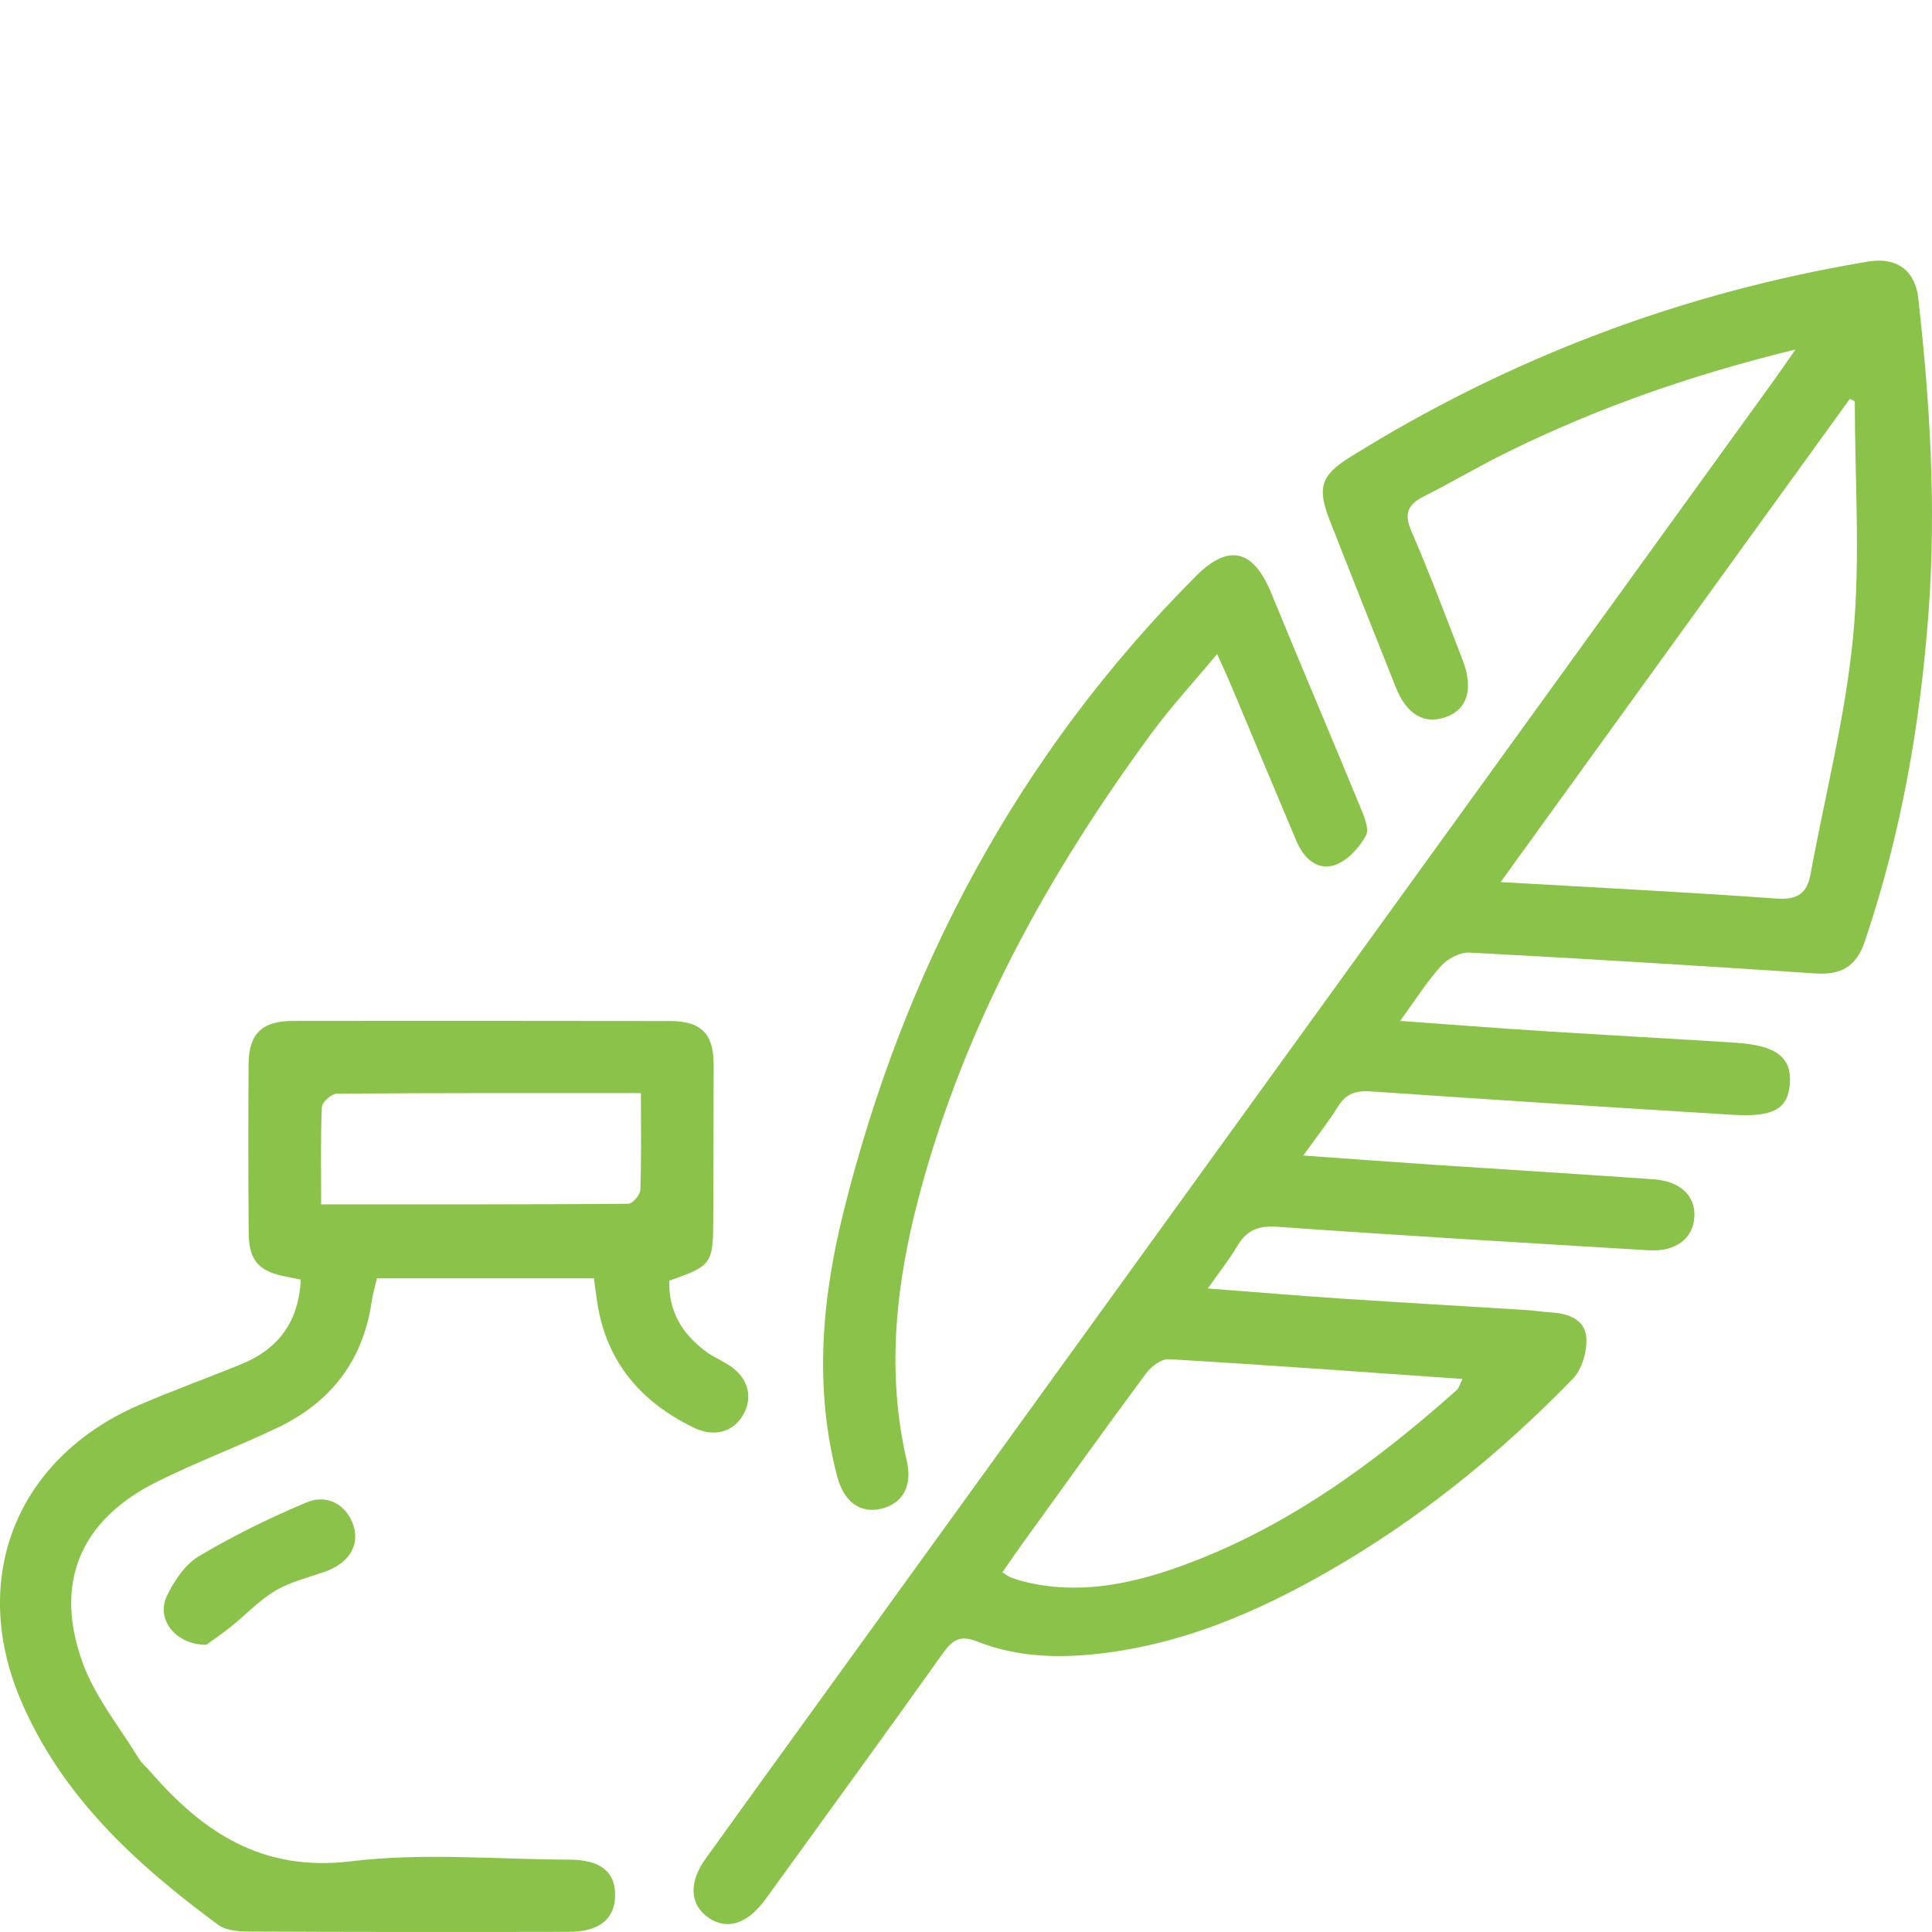 <?xml version="1.0" encoding="utf-8"?>
<!-- Generator: Adobe Illustrator 17.0.0, SVG Export Plug-In . SVG Version: 6.00 Build 0)  -->
<!DOCTYPE svg PUBLIC "-//W3C//DTD SVG 1.1//EN" "http://www.w3.org/Graphics/SVG/1.1/DTD/svg11.dtd">
<svg version="1.1" id="Layer_1" xmlns="http://www.w3.org/2000/svg" xmlns:xlink="http://www.w3.org/1999/xlink" x="0px" y="0px"
	 width="144px" height="144px" viewBox="0 0 144 144" enable-background="new 0 0 144 144" xml:space="preserve">
<g enable-background="new    ">
	<path fill="#8bc34a" d="M133.825,26.05c-7.799,1.902-14.79,4.362-21.481,7.654c-2.097,1.032-4.111,2.232-6.199,3.283
		c-1.204,0.605-1.528,1.269-0.947,2.608c1.37,3.158,2.577,6.388,3.818,9.601c0.819,2.121,0.358,3.663-1.202,4.233
		c-1.659,0.606-2.965-0.153-3.794-2.237c-1.638-4.115-3.273-8.231-4.891-12.354c-0.982-2.501-0.689-3.406,1.511-4.777
		c11.899-7.415,24.771-12.258,38.596-14.565c2.16-0.36,3.51,0.686,3.738,2.716c0.87,7.724,1.344,15.453,0.783,23.232
		c-0.61,8.45-2.052,16.719-4.777,24.758c-0.618,1.823-1.752,2.478-3.627,2.354c-8.605-0.569-17.213-1.102-25.825-1.556
		c-0.699-0.037-1.622,0.45-2.114,0.991c-1.058,1.165-1.903,2.523-3.054,4.102c3.779,0.272,7.185,0.538,10.594,0.756
		c4.794,0.306,9.592,0.56,14.387,0.868c3.079,0.198,4.228,1.102,4.062,3.098c-0.152,1.831-1.228,2.46-4.248,2.276
		c-8.976-0.548-17.951-1.121-26.922-1.741c-1.104-0.076-1.871,0.108-2.483,1.091c-0.735,1.181-1.605,2.278-2.611,3.684
		c3.483,0.248,6.601,0.482,9.721,0.69c5.469,0.366,10.941,0.695,16.409,1.084c1.969,0.14,3.097,1.237,3.023,2.765
		c-0.08,1.65-1.38,2.648-3.414,2.525c-9.223-0.557-18.447-1.093-27.663-1.752c-1.45-0.104-2.31,0.264-3.014,1.464
		c-0.582,0.993-1.311,1.9-2.177,3.134c3.525,0.269,6.739,0.54,9.957,0.754c4.61,0.306,9.222,0.568,13.833,0.857
		c0.614,0.038,1.225,0.144,1.839,0.179c1.286,0.073,2.502,0.564,2.583,1.884c0.062,1.011-0.32,2.352-1.006,3.058
		c-5.477,5.634-11.549,10.549-18.396,14.45c-5.058,2.882-10.343,5.155-16.18,5.947c-3.345,0.454-6.653,0.435-9.82-0.818
		c-1.244-0.492-1.829-0.138-2.539,0.858c-4.216,5.921-8.497,11.796-12.756,17.686c-0.181,0.25-0.36,0.5-0.543,0.748
		c-1.322,1.782-2.835,2.244-4.204,1.285c-1.381-0.967-1.475-2.607-0.205-4.38c2.404-3.355,4.828-6.695,7.245-10.04
		c24.103-33.35,48.207-66.699,72.31-100.05C132.604,27.811,133.049,27.158,133.825,26.05z M138.245,29.907
		c-0.123-0.059-0.247-0.118-0.37-0.177c-8.604,11.906-17.208,23.811-26.027,36.014c7.189,0.416,13.882,0.751,20.565,1.229
		c1.559,0.112,2.271-0.378,2.539-1.842c1.083-5.914,2.609-11.784,3.174-17.745C138.674,41.609,138.245,35.738,138.245,29.907z
		 M74.711,117.194c0.333,0.205,0.472,0.323,0.632,0.381c0.346,0.126,0.698,0.239,1.055,0.326c3.996,0.976,7.848,0.185,11.585-1.16
		c7.833-2.819,14.419-7.645,20.576-13.117c0.189-0.168,0.258-0.471,0.451-0.843c-7.428-0.518-14.662-1.05-21.903-1.475
		c-0.553-0.033-1.32,0.563-1.701,1.079c-3.114,4.205-6.162,8.459-9.225,12.702C75.688,115.769,75.217,116.466,74.711,117.194z"/>
	<path fill="#8bc34a" d="M22.42,95.373c-0.431-0.087-0.778-0.162-1.126-0.227c-2.003-0.374-2.746-1.204-2.76-3.26
		c-0.029-4.19-0.035-8.38-0.007-12.57c0.015-2.268,1.007-3.221,3.306-3.223c9.366-0.008,18.732-0.005,28.098,0.008
		c2.323,0.003,3.259,0.944,3.259,3.228c-0.001,3.82-0.019,7.64-0.028,11.46c-0.007,3.422-0.095,3.551-3.279,4.663
		c-0.067,2.26,0.951,3.975,2.74,5.287c0.493,0.362,1.062,0.619,1.589,0.935c1.441,0.866,1.931,2.254,1.277,3.597
		c-0.688,1.414-2.182,1.911-3.777,1.139c-3.895-1.887-6.469-4.834-7.179-9.214c-0.097-0.599-0.167-1.203-0.265-1.916
		c-5.378,0-10.71,0-16.173,0c-0.132,0.574-0.307,1.149-0.393,1.738c-0.638,4.375-3.026,7.48-6.958,9.365
		c-2.992,1.435-6.119,2.595-9.084,4.08c-5.672,2.84-7.677,7.515-5.484,13.512c0.927,2.535,2.739,4.749,4.172,7.096
		c0.221,0.362,0.571,0.644,0.853,0.97c3.95,4.561,8.373,7.497,14.986,6.687c5.342-0.655,10.828-0.134,16.251-0.121
		c2.309,0.006,3.433,0.903,3.41,2.671c-0.022,1.756-1.179,2.706-3.45,2.711c-7.949,0.016-15.897,0.016-23.846-0.021
		c-0.773-0.004-1.714-0.076-2.292-0.503c-6.104-4.504-11.641-9.544-14.701-16.719c-3.888-9.118-0.338-18.04,8.754-21.999
		c2.536-1.104,5.148-2.032,7.707-3.085C20.776,100.529,22.267,98.484,22.42,95.373z M47.769,81.473
		c-7.77,0-15.219-0.016-22.668,0.044c-0.39,0.003-1.095,0.633-1.111,0.994c-0.102,2.319-0.052,4.644-0.052,7.257
		c7.774,0,15.333,0.013,22.891-0.045c0.316-0.002,0.885-0.661,0.898-1.029C47.81,86.372,47.769,84.046,47.769,81.473z"/>
	<path fill="#8bc34a" d="M90.719,48.749c-1.745,2.092-3.41,3.889-4.851,5.849C78.158,65.085,71.923,76.332,68.541,89
		c-1.748,6.55-2.517,13.157-0.956,19.882c0.443,1.91-0.33,3.205-1.928,3.576c-1.552,0.36-2.766-0.525-3.266-2.442
		c-1.726-6.619-1.131-13.228,0.488-19.725C67.39,72.19,75.89,56.249,89.113,42.96c2.474-2.486,4.309-2.001,5.64,1.248
		c2.166,5.291,4.415,10.548,6.59,15.835c0.295,0.717,0.747,1.736,0.464,2.245c-0.506,0.91-1.404,1.894-2.347,2.197
		c-1.312,0.421-2.307-0.554-2.835-1.804c-1.65-3.908-3.281-7.824-4.925-11.734C91.441,50.333,91.157,49.729,90.719,48.749z"/>
	<path fill="#8bc34a" d="M15.368,122.597c-2.328-0.013-3.744-1.948-2.936-3.63c0.541-1.125,1.349-2.353,2.377-2.965
		c2.565-1.528,5.27-2.859,8.025-4.016c1.602-0.673,3.026,0.215,3.513,1.725c0.466,1.444-0.329,2.773-2.023,3.392
		c-1.269,0.464-2.633,0.769-3.778,1.445c-1.226,0.724-2.233,1.816-3.36,2.717C16.497,121.816,15.762,122.31,15.368,122.597z"/>
</g>
</svg>
